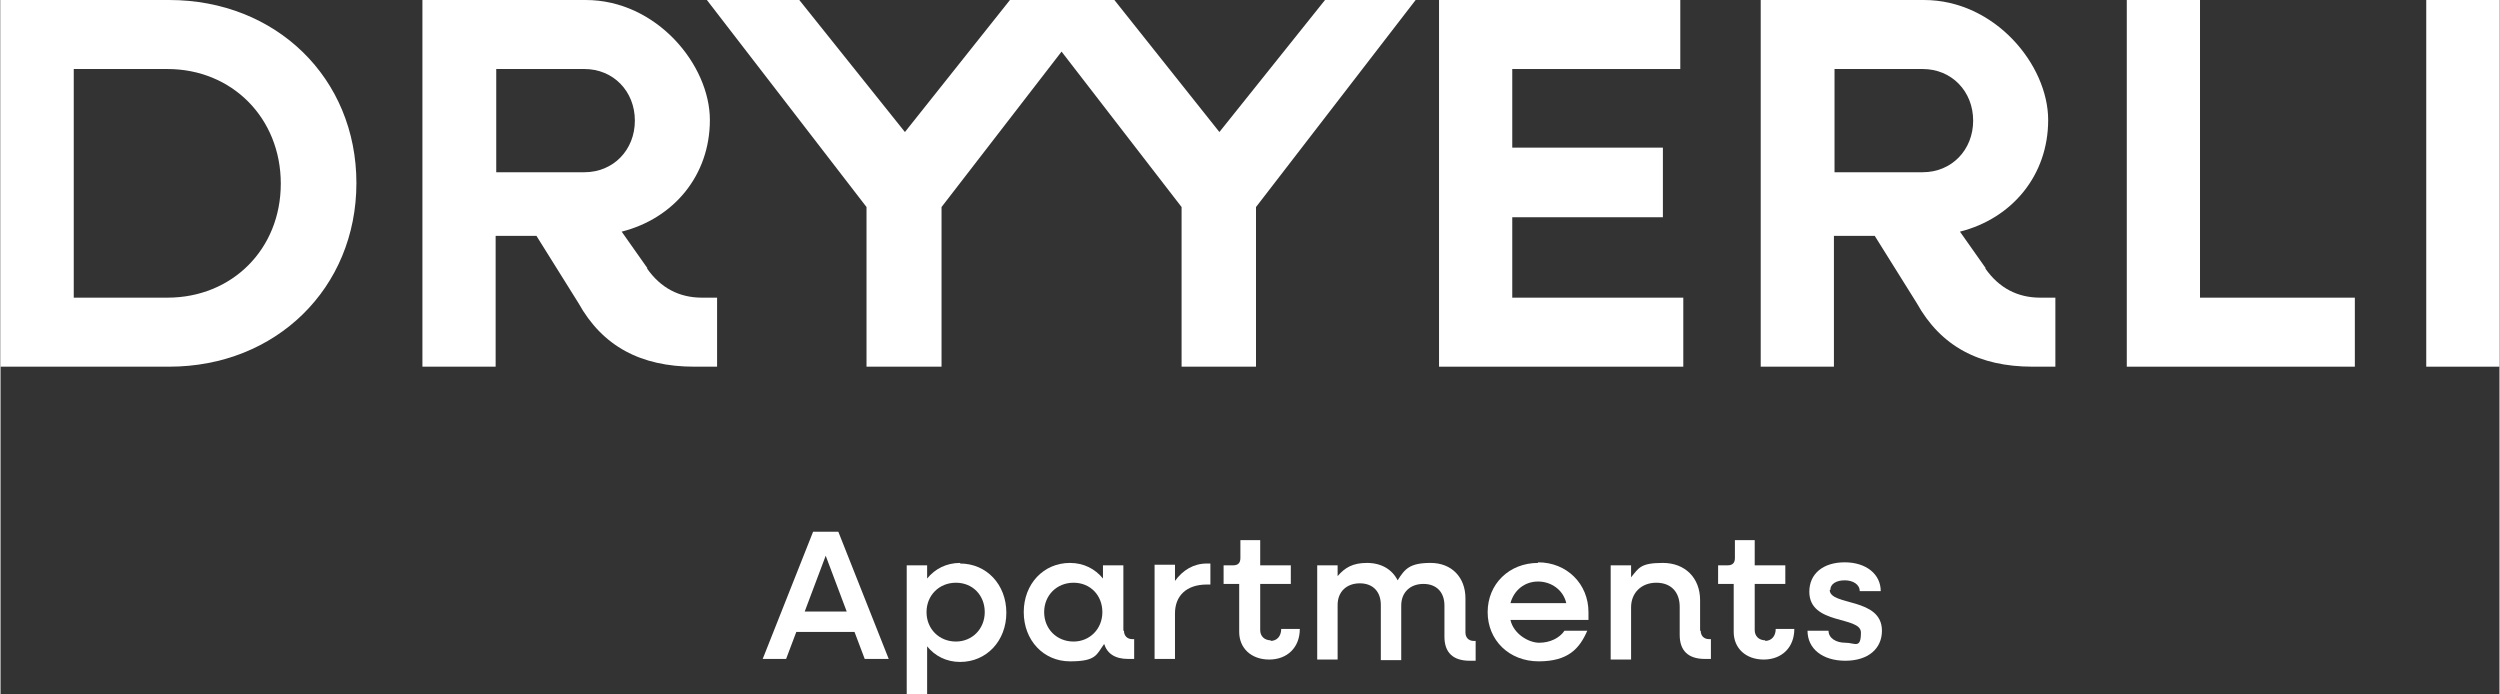 <?xml version="1.0" encoding="UTF-8"?>
<svg xmlns="http://www.w3.org/2000/svg" id="Livello_1" width="146.9mm" height="40.8mm" version="1.1" viewBox="0 0 416.4 115.7">
  <rect x="0" y="0" width="416.4" height="115.7" fill="#333333" stroke="none"/>
  <defs>
    <style>
      .st0 {
        fill: #fff;
      }
    </style>
  </defs>
  <path class="st0" d="M28.1,0H0v61.1h28.1c17.8,0,31.2-13.1,31.2-30.6S45.9,0,28.1,0M27.8,49.6h-15.6V11.5h15.6c10.8,0,18.9,8.2,18.9,19.1s-8.1,19-18.9,19"></path>
  <path class="st0" d="M107.8,44.7l-4.3-6.1c8.7-2.2,14.7-9.4,14.7-18.6S109.3,0,97.5,0h-27.2v61.1h12.2v-21.8h6.8l7,11.2c4,7.2,10.4,10.6,19.3,10.6h3.8v-11.5h-2.5c-3.8,0-6.9-1.6-9.2-4.9M97.3,28.7h-14.7V11.5h14.7c4.8,0,8.4,3.7,8.4,8.6s-3.6,8.6-8.4,8.6"></path>
  <polygon class="st0" points="144.3 61.1 156.8 61.1 156.8 34.5 176.8 8.6 196.8 34.5 196.8 61.1 209.2 61.1 209.2 34.5 235.8 0 220.7 0 203.1 22 185.6 0 183.4 0 170.2 0 168.2 0 150.7 22 133.1 0 117.7 0 144.3 34.5 144.3 61.1"></polygon>
  <polygon class="st0" points="280.4 49.6 251.9 49.6 251.9 36.2 277 36.2 277 24.6 251.9 24.6 251.9 11.5 279.9 11.5 279.9 0 239.7 0 239.7 61.1 280.4 61.1 280.4 49.6"></polygon>
  <path class="st0" d="M330.8,44.7l-4.3-6.1c8.7-2.2,14.7-9.4,14.7-18.6S332.3,0,320.5,0h-27.2v61.1h12.2v-21.8h6.8l7,11.2c4,7.2,10.4,10.6,19.3,10.6h3.8v-11.5h-2.5c-3.8,0-6.9-1.6-9.2-4.9M320.3,28.7h-14.7V11.5h14.7c4.8,0,8.4,3.7,8.4,8.6s-3.6,8.6-8.4,8.6"></path>
  <polygon class="st0" points="366.5 0 354.3 0 354.3 61.1 392.3 61.1 392.3 49.6 366.5 49.6 366.5 0"></polygon>
  <rect class="st0" x="404.2" y="0" width="12.2" height="61.1"></rect>
  <path class="st0" d="M135.4,88.6l-8.4,21.2h3.9l1.7-4.5h9.7l1.7,4.5h4l-8.4-21.2h-4.3ZM134,101.9l3.5-9.3,3.5,9.3h-7.1Z"></path>
  <path class="st0" d="M159.9,93.8c-2.3,0-4.2,1-5.5,2.6v-2.2h-3.4v21.6h3.4v-8.1c1.3,1.6,3.2,2.6,5.5,2.6,4.4,0,7.7-3.5,7.7-8.2s-3.3-8.2-7.7-8.2M159.2,106.9c-2.8,0-4.9-2.1-4.9-4.9s2.1-4.9,4.9-4.9,4.8,2.1,4.8,4.9-2.1,4.9-4.8,4.9"></path>
  <path class="st0" d="M187.1,105.1v-10.9h-3.4v2.2c-1.3-1.6-3.2-2.6-5.5-2.6-4.4,0-7.7,3.5-7.7,8.2s3.3,8.2,7.7,8.2,4.4-1.1,5.7-2.9c.5,1.6,1.8,2.5,4,2.5h1v-3.3h-.3c-.9,0-1.4-.6-1.4-1.4M178.8,106.9c-2.8,0-4.9-2.1-4.9-4.9s2.1-4.9,4.9-4.9,4.8,2.1,4.8,4.9-2.1,4.9-4.8,4.9"></path>
  <path class="st0" d="M195.7,96.7v-2.6h-3.4v15.7h3.4v-7.6c0-2.9,1.9-4.8,5.3-4.8h.6v-3.5h-.6c-2.2,0-4,1.1-5.3,2.9"></path>
  <path class="st0" d="M211.7,106.7c-1.1,0-1.8-.7-1.8-1.7v-7.7h5.1v-3.1h-5.1v-4.2h-3.3v3c0,.8-.4,1.2-1.2,1.2h-1.6v3.1h2.6v8c0,2.7,2,4.6,5,4.6s5.1-2,5.1-5.1h-3.1c0,1.2-.7,2-1.8,2"></path>
  <path class="st0" d="M244.1,105.1v-5.4c0-3.5-2.3-5.9-5.8-5.9s-4.3,1-5.5,2.9c-.9-1.8-2.7-2.9-5.1-2.9s-3.7.8-4.9,2.2v-1.8h-3.4v15.7h3.4v-9.1c0-2.2,1.5-3.6,3.7-3.6s3.5,1.4,3.5,3.6v9.2h3.4v-9.1c0-2.2,1.5-3.6,3.7-3.6s3.5,1.4,3.5,3.6v5.2c0,2.6,1.4,4,4.2,4h1v-3.3h-.3c-.9,0-1.4-.6-1.4-1.4"></path>
  <path class="st0" d="M256.2,93.8c-4.8,0-8.4,3.5-8.4,8.2s3.6,8.2,8.5,8.2,6.8-2.1,8.1-5.1h-3.8c-.8,1.2-2.4,2-4.2,2s-4.3-1.5-4.8-3.8h13c0-.4,0-.9,0-1.3,0-4.7-3.6-8.3-8.4-8.3M251.6,100.5c.6-2.2,2.4-3.6,4.6-3.6s4.2,1.4,4.7,3.6h-9.4Z"></path>
  <path class="st0" d="M283.2,105.1v-5.1c0-3.7-2.5-6.2-6.2-6.2s-4,.8-5.3,2.4v-2h-3.4v15.7h3.4v-8.7c0-2.4,1.7-4.1,4.2-4.1s3.9,1.6,3.9,4v4.7c0,2.6,1.4,4,4.2,4h1v-3.3h-.3c-.9,0-1.4-.6-1.4-1.4"></path>
  <path class="st0" d="M294.1,106.7c-1.1,0-1.8-.7-1.8-1.7v-7.7h5.1v-3.1h-5.1v-4.2h-3.3v3c0,.8-.4,1.2-1.2,1.2h-1.6v3.1h2.6v8c0,2.7,2,4.6,5,4.6s5.1-2,5.1-5.1h-3.1c0,1.2-.7,2-1.8,2"></path>
  <path class="st0" d="M304.9,98.3c0-1,1-1.6,2.4-1.6s2.5.7,2.5,1.8h3.5c0-2.8-2.4-4.8-6-4.8s-5.9,1.9-5.9,4.9c0,5.6,8.6,4,8.6,6.8s-1,1.7-2.6,1.7-2.8-.8-2.8-2h-3.5c0,3,2.5,5,6.3,5s6.1-2,6.1-5c0-5.6-8.7-4.1-8.7-6.8"></path>
</svg>
